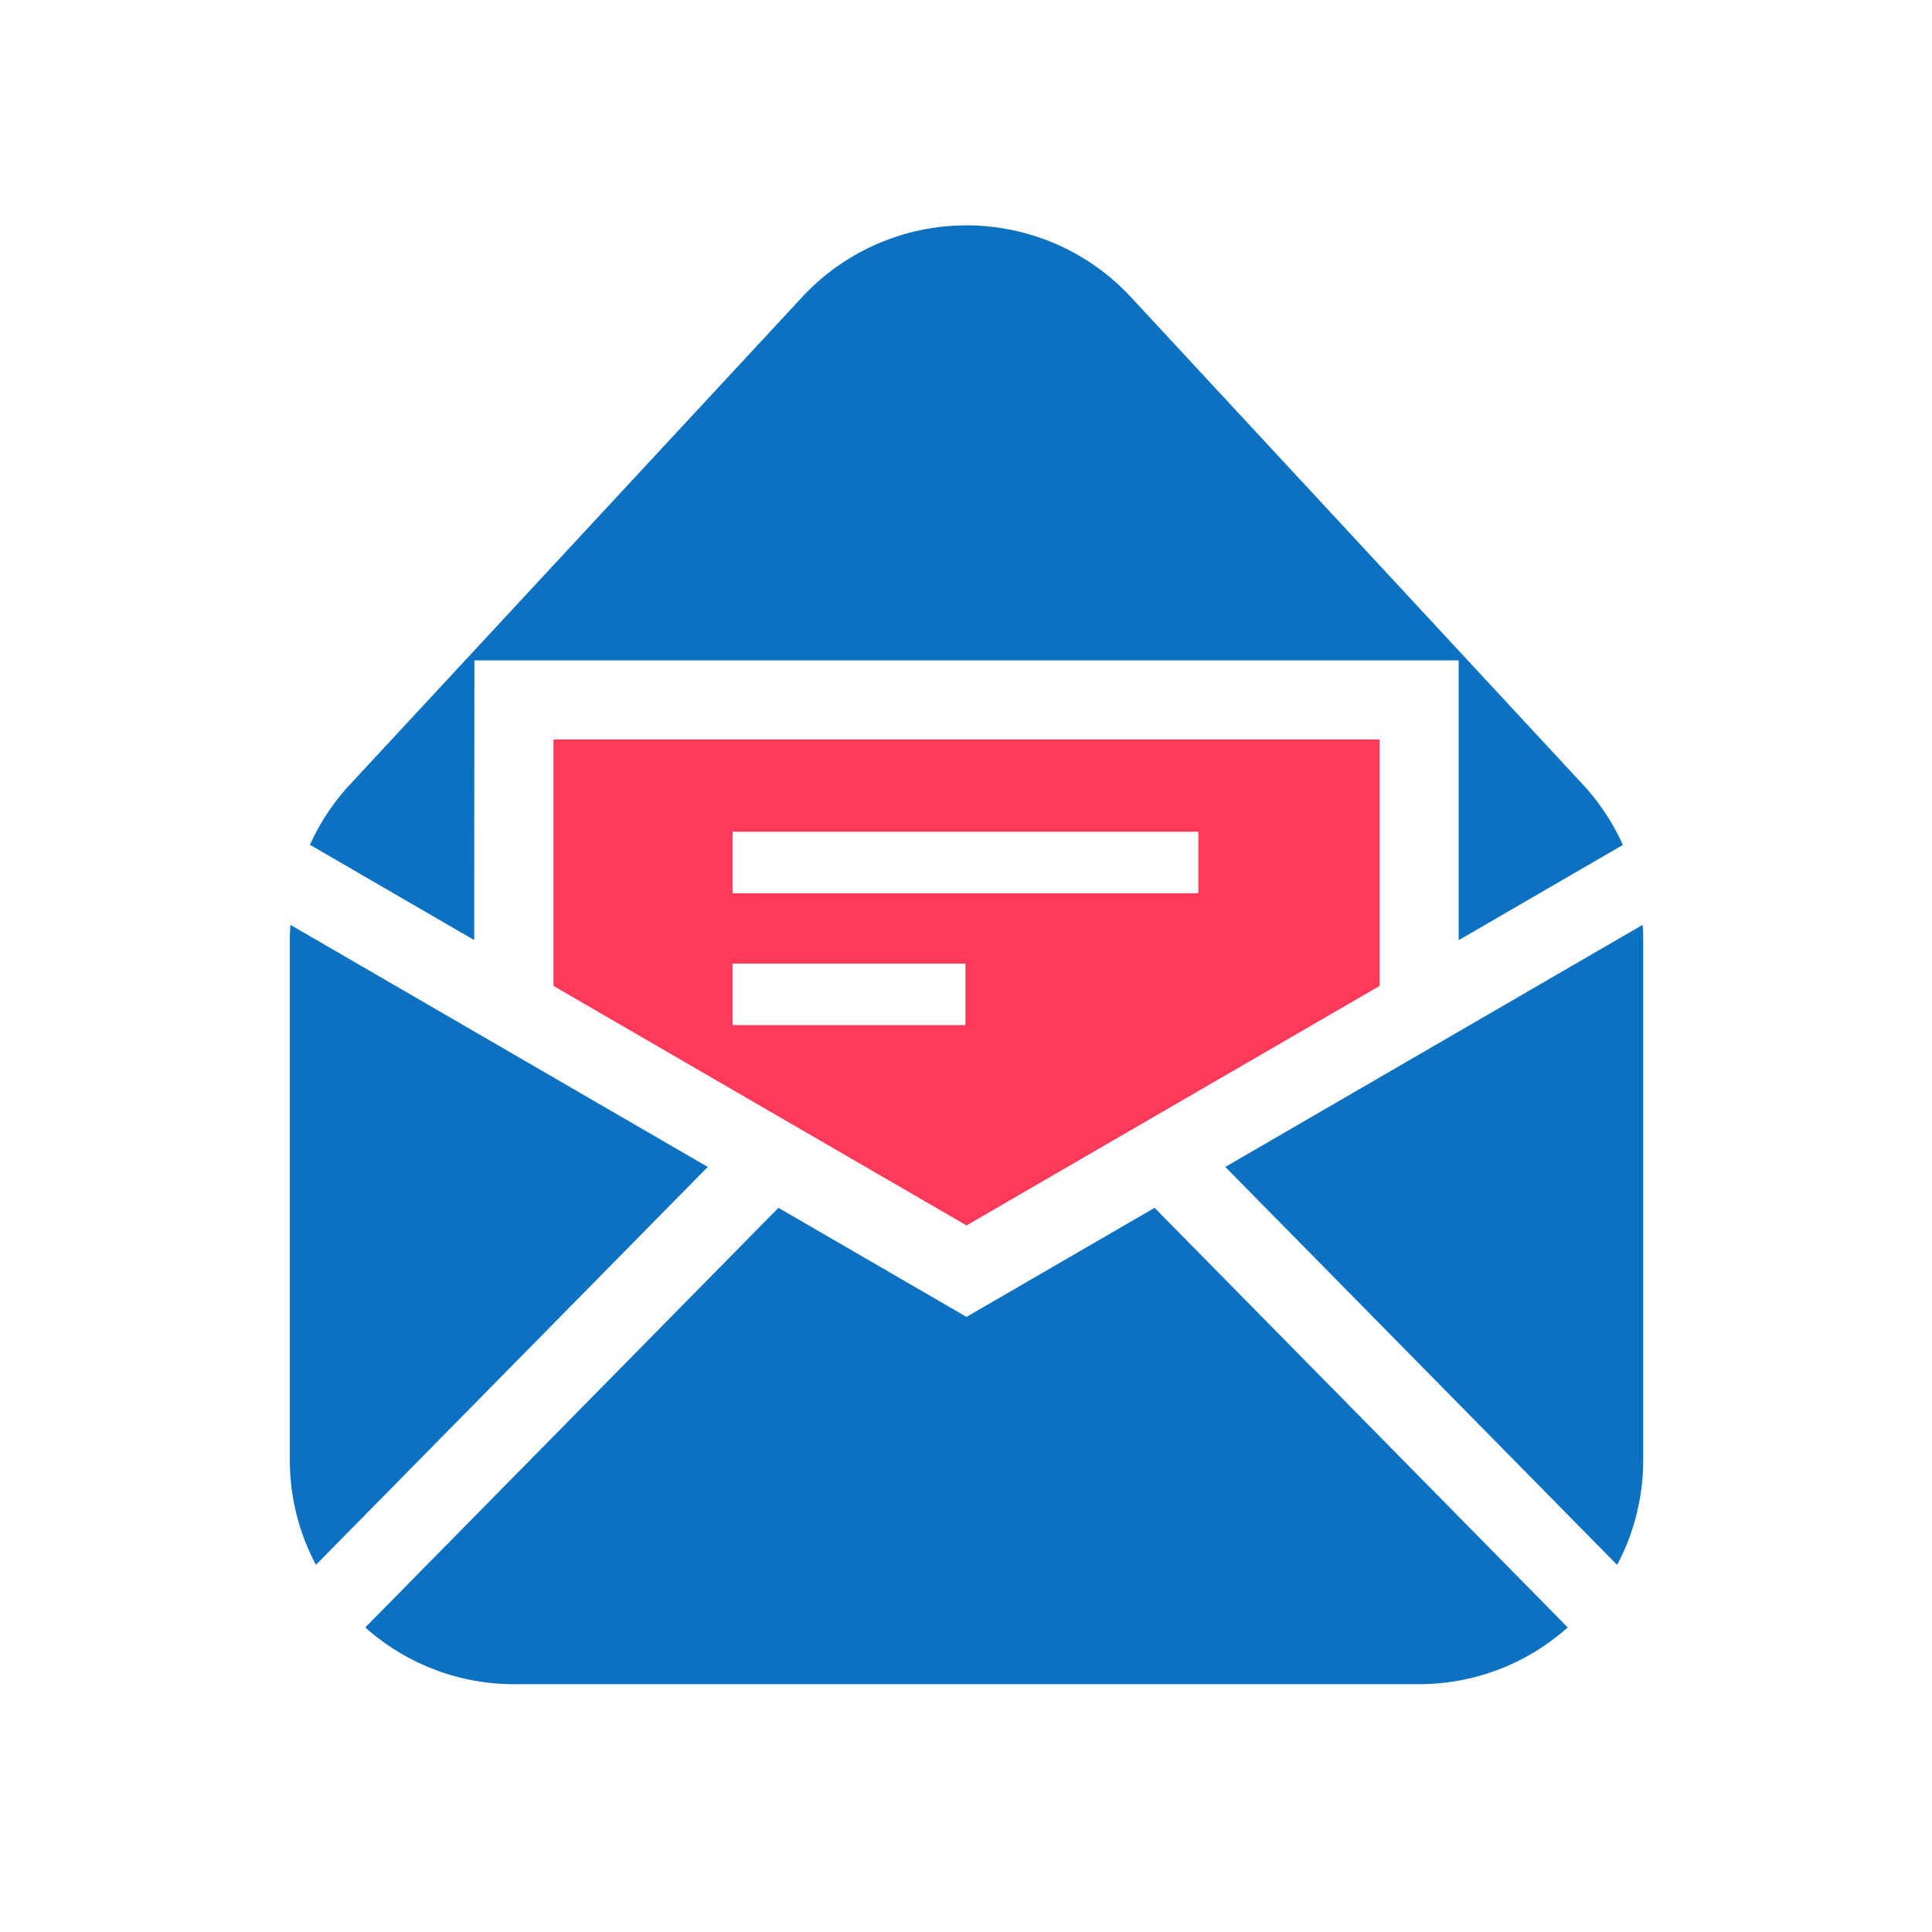 <svg xmlns="http://www.w3.org/2000/svg" width="60" height="60" viewBox="0 0 60 60">
  <g id="グループ_146374" data-name="グループ 146374" transform="translate(-164 -7245)">
    <g id="アートワーク_221" data-name="アートワーク 221" transform="translate(194.016 7274.652)">
      <g id="グループ_55910" data-name="グループ 55910" transform="translate(-21.015 -22.653)">
        <path id="パス_182498" data-name="パス 182498" d="M.018,34.682c-.007.128-.018.257-.018.387V51.3a6.924,6.924,0,0,0,.811,3.258L12.979,42.2Z" transform="translate(0 -12.959)" fill="#0c71c1"/>
        <path id="パス_182499" data-name="パス 182499" d="M59.343,34.682,46.383,42.2,58.551,54.559a6.931,6.931,0,0,0,.81-3.258V35.069C59.362,34.939,59.35,34.81,59.343,34.682Z" transform="translate(-17.331 -12.959)" fill="#0c71c1"/>
        <path id="パス_182500" data-name="パス 182500" d="M22.414,52.1l-5.841-3.387L3.743,61.744a6.928,6.928,0,0,0,4.618,1.763H36.467a6.927,6.927,0,0,0,4.618-1.763L28.255,48.713Z" transform="translate(-1.399 -18.202)" fill="#0c71c1"/>
        <path id="パス_182501" data-name="パス 182501" d="M25.9,40.583l12.828-7.438V25.491H13.073v7.654ZM18.634,28.357H33.1v1.91H18.634Zm0,4.094h7.232v1.91H18.634Z" transform="translate(-4.885 -9.525)" fill="#ff395a" style="isolation: isolate"/>
        <path id="パス_182502" data-name="パス 182502" d="M6.107,13.51H36.674V22.2l5.1-2.959a6.957,6.957,0,0,0-1.23-1.862L26.495,2.227a6.964,6.964,0,0,0-10.209,0L2.233,17.375A6.959,6.959,0,0,0,1,19.237l5.1,2.959Z" transform="translate(-0.375)" fill="#0c71c1"/>
      </g>
    </g>
    <rect id="長方形_48419" data-name="長方形 48419" width="60" height="60" transform="translate(164 7245)" fill="none"/>
  </g>
</svg>
